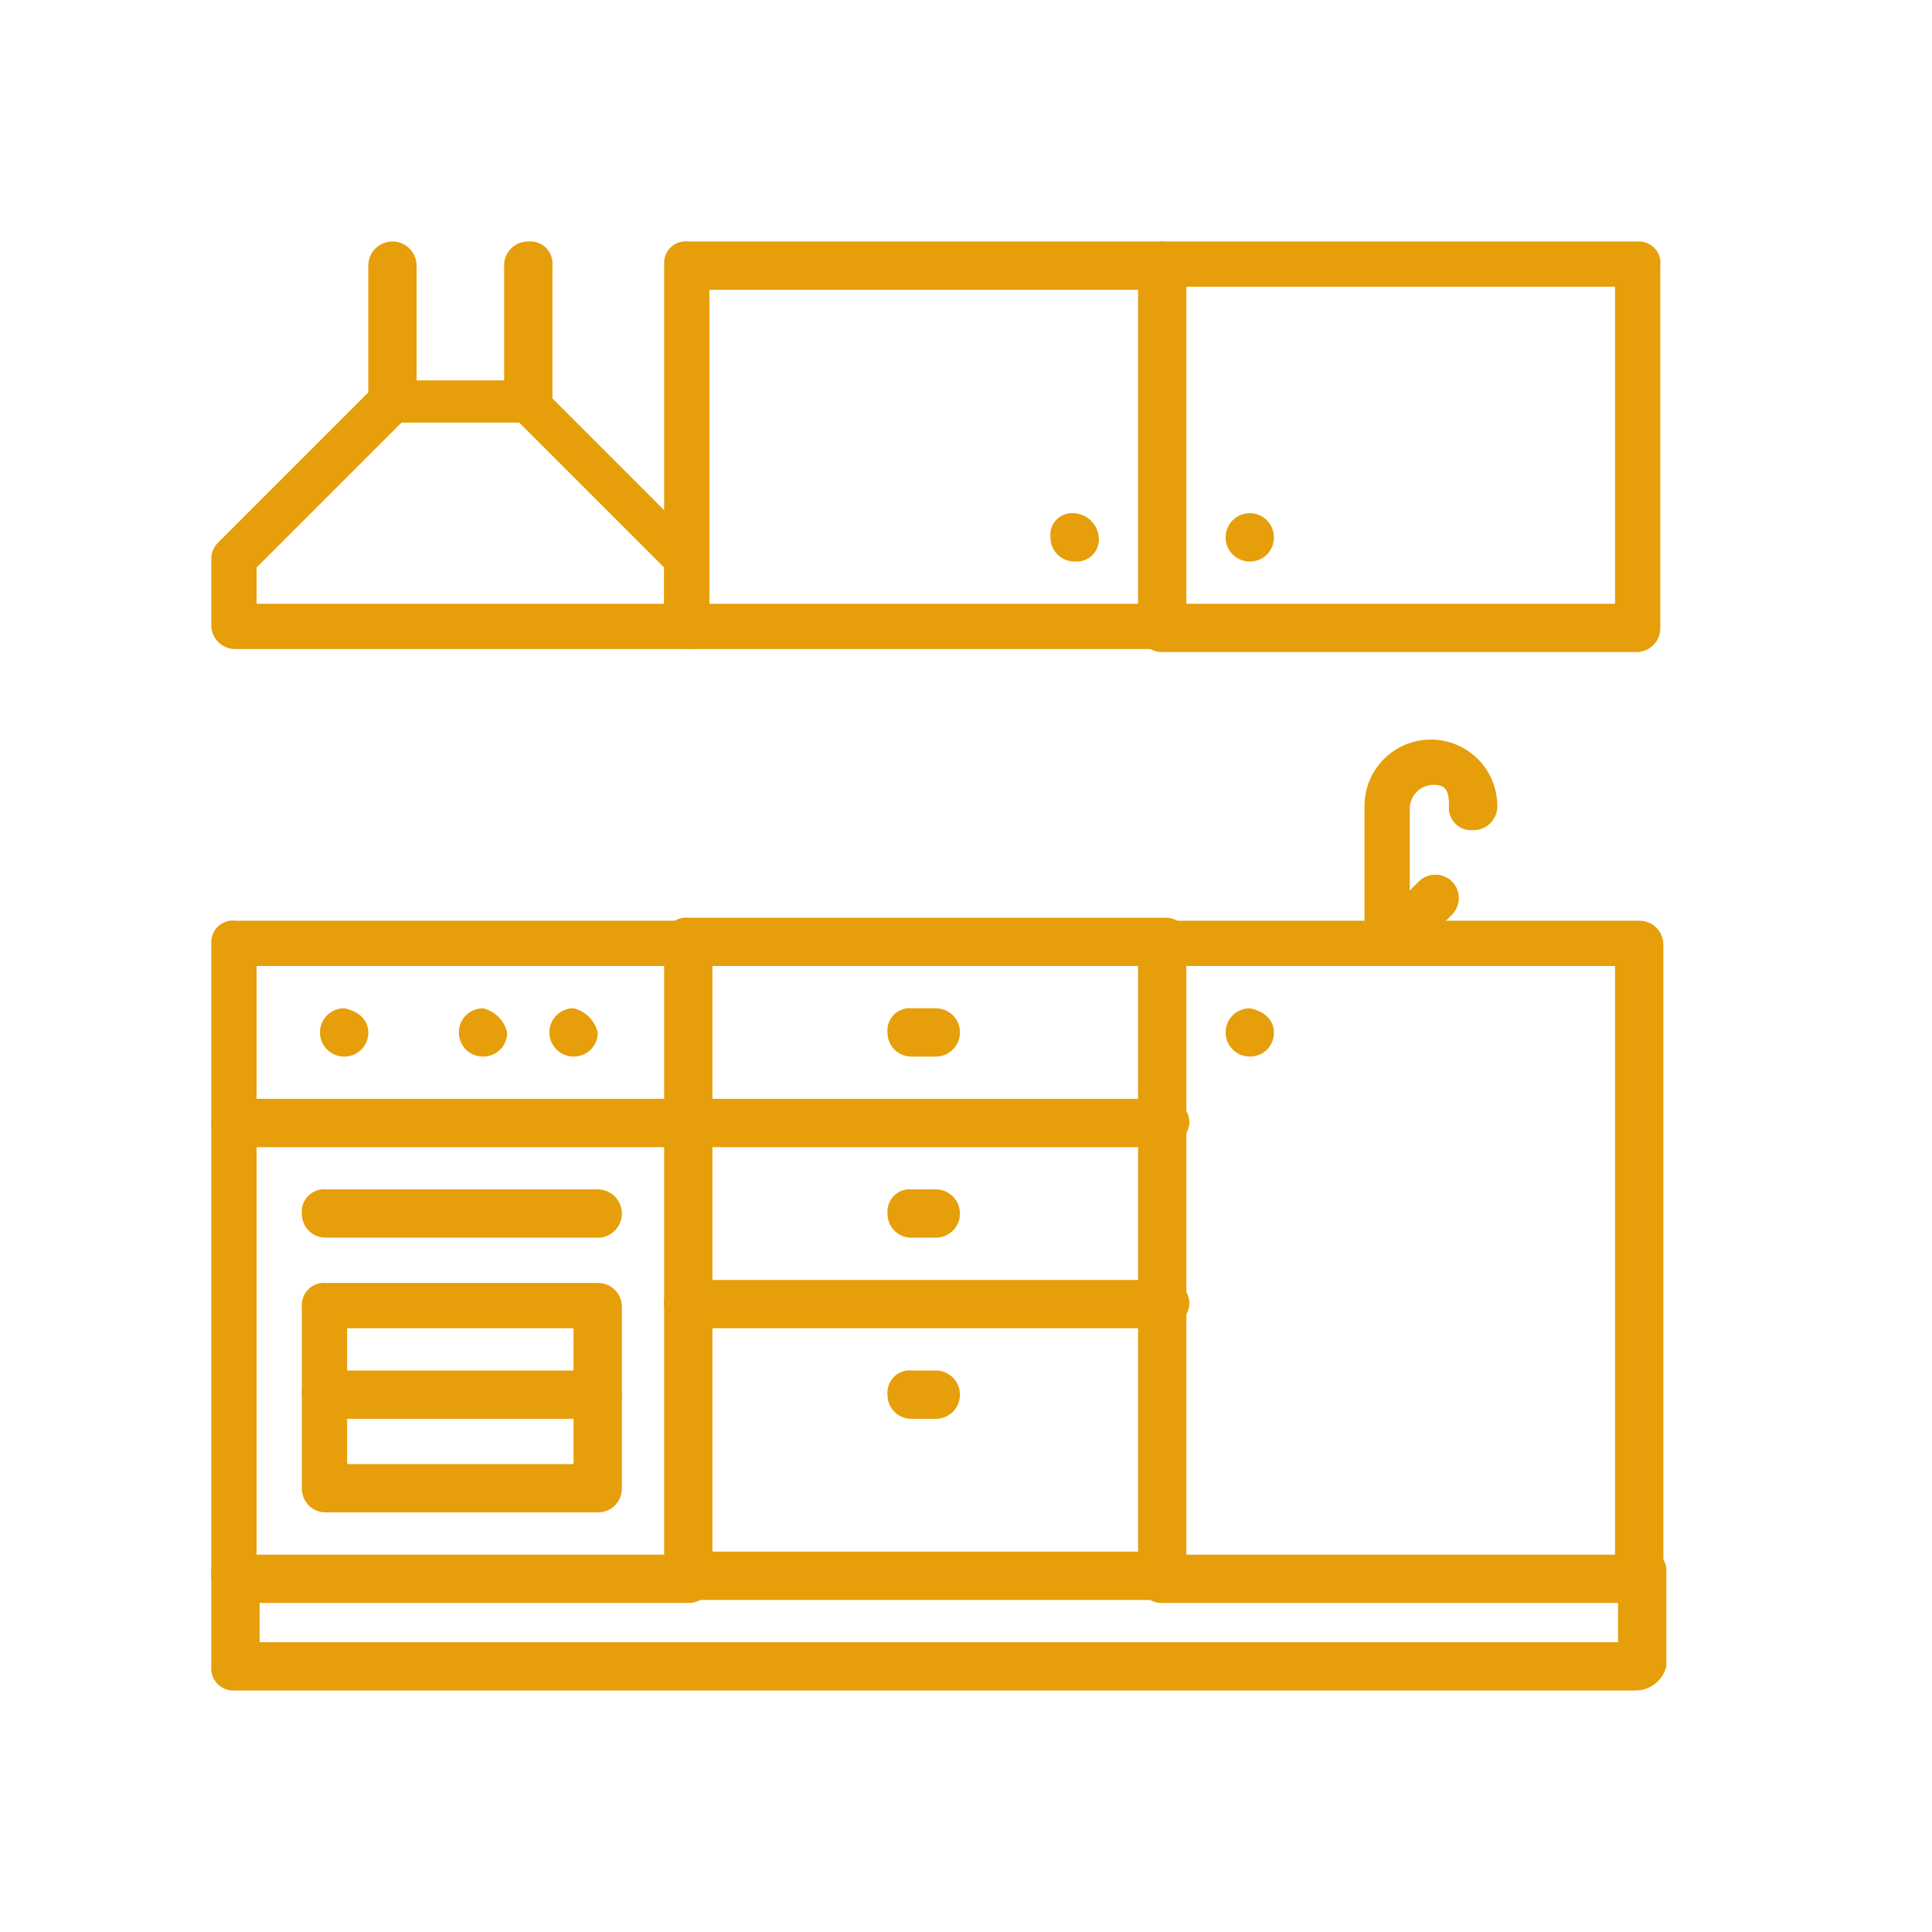 <svg xmlns="http://www.w3.org/2000/svg" width="64" height="64" viewBox="0 0 64 64">
  <g id="Group_13" data-name="Group 13" transform="translate(-1154 -1094)">
    <g id="kitchen-kitchenette" transform="translate(1153 1094)">
      <path id="Rectangle_5297" d="M8.8,30.5h15a.789.789,0,0,1,.8.8v21a.789.789,0,0,1-.8.8H8.8a.876.876,0,0,1-.8-.9v-21A.713.713,0,0,1,8.8,30.5ZM23,32H9.5V51.5H23Z" fill="#e69f0a"/>
      <path id="Rectangle_5299" d="M11.8,42.5h9a.789.789,0,0,1,.8.8v6a.789.789,0,0,1-.8.8h-9a.789.789,0,0,1-.8-.8v-6A.736.736,0,0,1,11.8,42.5ZM20,44H12.5v4.5H20Z" fill="#e69f0a"/>
      <path id="Line_161" d="M20.8,41h-9a.789.789,0,0,1-.8-.8.736.736,0,0,1,.8-.8h9a.8.8,0,1,1,0,1.6Z" fill="#e69f0a"/>
      <path id="Line_162" d="M20.8,47h-9a.789.789,0,0,1-.8-.8.736.736,0,0,1,.8-.8h9a.8.8,0,1,1,0,1.6Z" fill="#e69f0a"/>
      <path id="Line_163" d="M23.8,38H8.8a.8.8,0,1,1,0-1.6h15a.8.8,0,0,1,0,1.6Z" fill="#e69f0a"/>
      <path id="Rectangle_5300" d="M39.5,30.5H55.3a.789.789,0,0,1,.8.8v21a.789.789,0,0,1-.8.8H39.5a.789.789,0,0,1-.8-.8v-21C38.8,30.8,39.1,30.5,39.5,30.5Zm15,1.5H40.3V51.5H54.5Z" fill="#e69f0a"/>
      <path id="Path_2150" d="M55.2,56H8.8a.736.736,0,0,1-.8-.8V52.1a.789.789,0,0,1,.8-.8.736.736,0,0,1,.8.8h0v2.3h45V52.1a.789.789,0,0,1,.8-.8.736.736,0,0,1,.8.8h0v3.1A1.053,1.053,0,0,1,55.2,56Z" fill="#e69f0a"/>
      <path id="Line_164" d="M39.5,53H23.8a.789.789,0,0,1-.8-.8.736.736,0,0,1,.8-.8H39.6a.789.789,0,0,1,.8.8A.876.876,0,0,1,39.5,53Z" fill="#e69f0a"/>
      <path id="Line_165" d="M39.5,32H23.8a.789.789,0,0,1-.8-.8.736.736,0,0,1,.8-.8H39.6a.789.789,0,0,1,.8.8A.876.876,0,0,1,39.5,32Z" fill="#e69f0a"/>
      <path id="Line_166" d="M39.5,38H23.8a.789.789,0,0,1-.8-.8.736.736,0,0,1,.8-.8H39.6a.789.789,0,0,1,.8.8A.876.876,0,0,1,39.5,38Z" fill="#e69f0a"/>
      <path id="Line_167" d="M39.5,44H23.8a.789.789,0,0,1-.8-.8.736.736,0,0,1,.8-.8H39.6a.789.789,0,0,1,.8.8A.876.876,0,0,1,39.5,44Z" fill="#e69f0a"/>
      <path id="Rectangle_5302" d="M39.5,8H55.3a.713.713,0,0,1,.7.8v12a.789.789,0,0,1-.8.8H39.5a.789.789,0,0,1-.8-.8V8.8C38.8,8.3,39.1,8,39.5,8Zm15,1.5H40.3V20H54.5Z" fill="#e69f0a"/>
      <path id="Path_2151" d="M39.5,21.5H23.8a.789.789,0,0,1-.8-.8V8.7a.713.713,0,0,1,.8-.7H39.5a.789.789,0,0,1,.8.8.736.736,0,0,1-.8.8h-15V20h15a.789.789,0,0,1,.8.8A.709.709,0,0,1,39.5,21.5Z" fill="#e69f0a"/>
      <path id="Path_2152" d="M13.2,34.2a.789.789,0,0,1-.8.8.8.8,0,1,1,0-1.6c.5.1.8.4.8.8h0" fill="#e69f0a"/>
      <path id="Path_2153" d="M17.8,34.2a.789.789,0,0,1-.8.8.8.8,0,1,1,0-1.6,1.085,1.085,0,0,1,.8.8h0" fill="#e69f0a"/>
      <path id="Path_2154" d="M20.8,34.2a.789.789,0,0,1-.8.8.8.8,0,1,1,0-1.6,1.085,1.085,0,0,1,.8.8h0" fill="#e69f0a"/>
      <path id="Path_2155" d="M43.2,34.2a.789.789,0,0,1-.8.8.8.8,0,1,1,0-1.6c.5.1.8.4.8.8h0" fill="#e69f0a"/>
      <path id="Path_2156" d="M43.2,17.8a.789.789,0,0,1-.8.8.8.8,0,1,1,.8-.8h0" fill="#e69f0a"/>
      <path id="Path_2157" d="M35.8,17.8a.789.789,0,0,0,.8.8.736.736,0,0,0,.8-.8.876.876,0,0,0-.9-.8.713.713,0,0,0-.7.8h0" fill="#e69f0a"/>
      <path id="Path_2158" d="M47,32a.789.789,0,0,1-.8-.8V26.7a2.2,2.2,0,1,1,4.4,0,.789.789,0,0,1-.8.8.736.736,0,0,1-.8-.8c0-.5-.1-.7-.5-.7a.789.789,0,0,0-.8.8v4.5C47.8,31.7,47.4,32,47,32Z" fill="#e69f0a"/>
      <path id="Line_168" d="M47,32a.764.764,0,0,1-.5-.2.785.785,0,0,1,0-1.1h0L48,29.2a.785.785,0,0,1,1.1,0h0a.785.785,0,0,1,0,1.1h0l-1.5,1.5A1.421,1.421,0,0,1,47,32Z" fill="#e69f0a"/>
      <path id="Line_169" d="M14,14a.789.789,0,0,1-.8-.8V8.8a.8.8,0,1,1,1.6,0v4.5A.773.773,0,0,1,14,14Z" fill="#e69f0a"/>
      <path id="Line_170" d="M18.5,14a.789.789,0,0,1-.8-.8V8.8a.789.789,0,0,1,.8-.8.736.736,0,0,1,.8.8v4.5A.849.849,0,0,1,18.5,14Z" fill="#e69f0a"/>
      <path id="Path_2159" d="M23.8,21.5H8.8a.789.789,0,0,1-.8-.8V18.5a.764.764,0,0,1,.2-.5l5.2-5.2a.764.764,0,0,1,.5-.2h4.5a.764.764,0,0,1,.5.2L24.1,18a.764.764,0,0,1,.2.5v2.2A.527.527,0,0,1,23.8,21.5ZM9.5,20H23V18.8L18.2,14H14.3L9.5,18.8V20Z" fill="#e69f0a"/>
      <path id="Line_171" d="M32,35h-.8a.789.789,0,0,1-.8-.8.736.736,0,0,1,.8-.8H32A.8.8,0,0,1,32,35Z" fill="#e69f0a"/>
      <path id="Line_172" d="M32,41h-.8a.789.789,0,0,1-.8-.8.736.736,0,0,1,.8-.8H32A.8.8,0,0,1,32,41Z" fill="#e69f0a"/>
      <path id="Line_173" d="M32,47h-.8a.789.789,0,0,1-.8-.8.736.736,0,0,1,.8-.8H32A.8.8,0,0,1,32,47Z" fill="#e69f0a"/>
    </g>
    <rect id="Rectangle_5" data-name="Rectangle 5" width="64" height="64" transform="translate(1154 1094)" fill="none"/>
  </g>
</svg>
